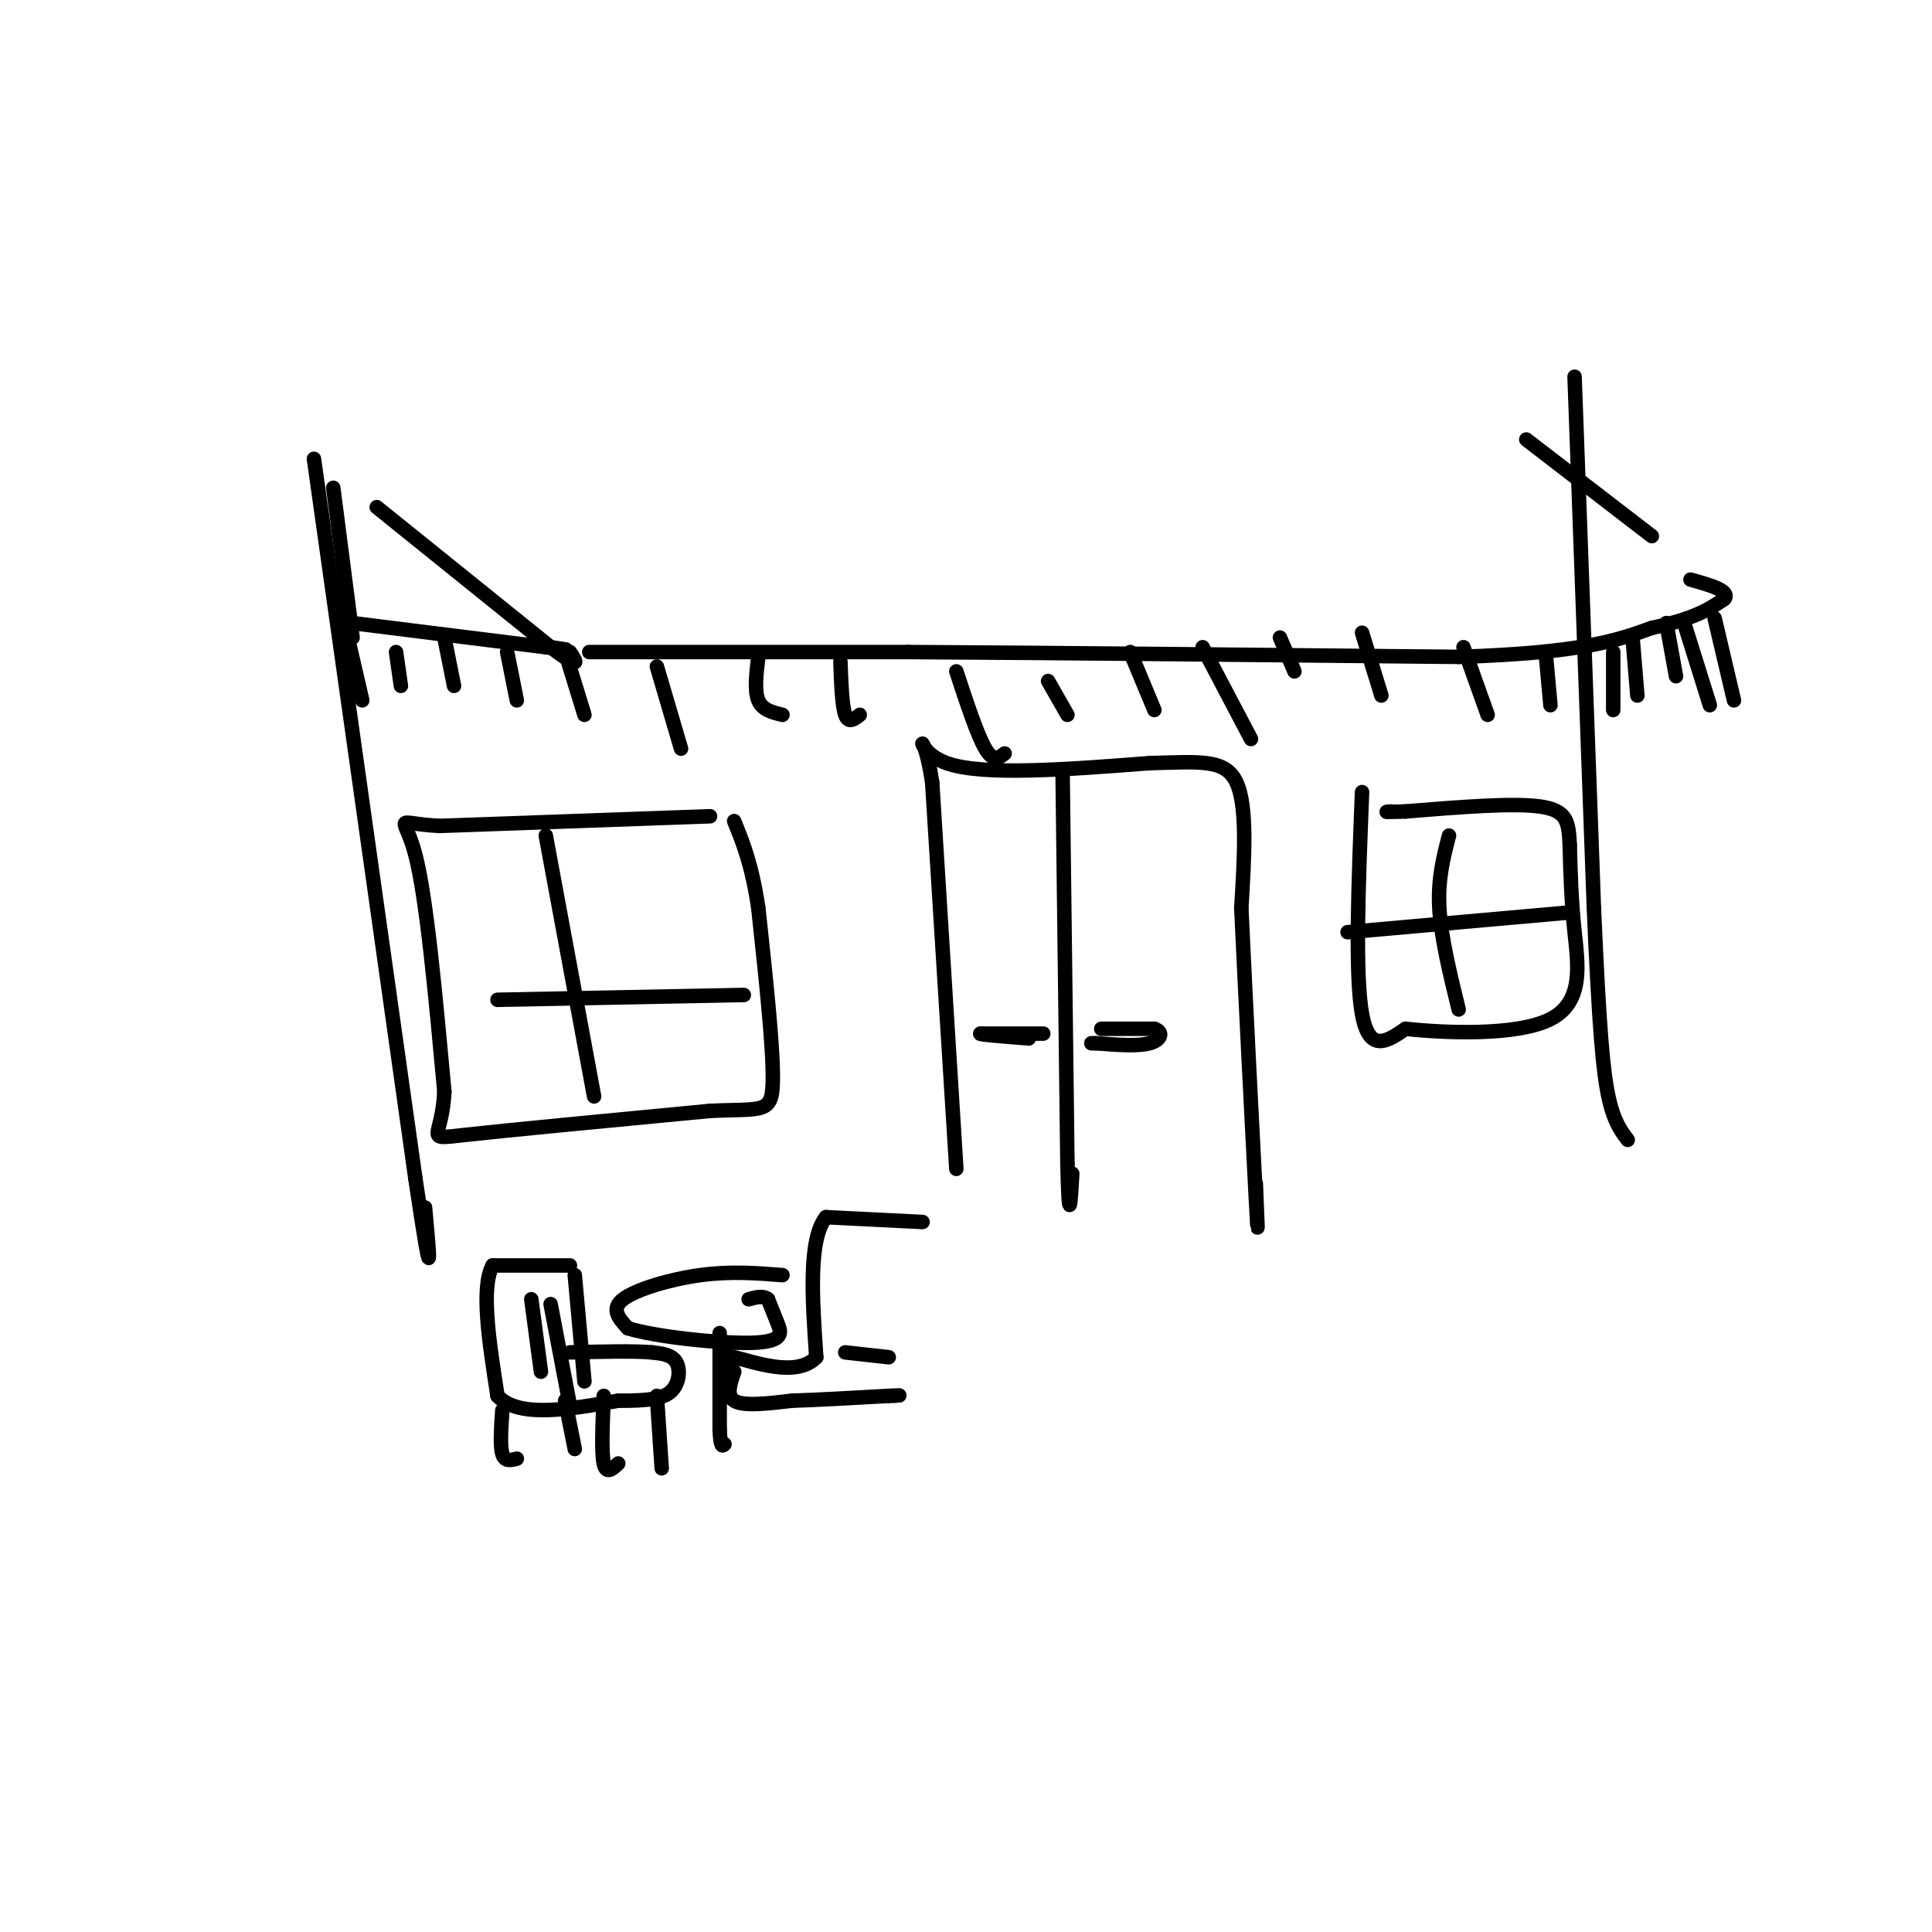 <svg viewBox='0 0 400 400' version='1.1' xmlns='http://www.w3.org/2000/svg' xmlns:xlink='http://www.w3.org/1999/xlink'><g fill='none' stroke='#000000' stroke-width='3' stroke-linecap='round' stroke-linejoin='round'><path d='M65,95c0.000,0.000 21.000,149.000 21,149'/><path d='M86,244c3.833,25.833 2.917,15.917 2,6'/><path d='M326,78c0.000,0.000 4.000,110.000 4,110'/><path d='M330,188c1.111,25.378 1.889,33.822 3,39c1.111,5.178 2.556,7.089 4,9'/><path d='M69,101c0.000,0.000 4.000,31.000 4,31'/><path d='M78,105c0.000,0.000 36.000,29.000 36,29'/><path d='M114,134c6.667,5.000 5.333,3.000 4,1'/><path d='M73,129c0.000,0.000 40.000,5.000 40,5'/><path d='M113,134c6.833,0.833 3.917,0.417 1,0'/><path d='M122,135c0.000,0.000 66.000,0.000 66,0'/><path d='M188,135c30.000,0.167 72.000,0.583 114,1'/><path d='M302,136c25.667,-0.833 32.833,-3.417 40,-6'/><path d='M342,130c9.167,-2.000 12.083,-4.000 15,-6'/><path d='M357,124c1.333,-1.667 -2.833,-2.833 -7,-4'/><path d='M342,111c0.000,0.000 -26.000,-20.000 -26,-20'/><path d='M72,132c0.000,0.000 3.000,13.000 3,13'/><path d='M82,135c0.000,0.000 1.000,7.000 1,7'/><path d='M92,132c0.000,0.000 2.000,10.000 2,10'/><path d='M105,135c0.000,0.000 2.000,10.000 2,10'/><path d='M117,135c0.000,0.000 4.000,13.000 4,13'/><path d='M136,138c0.000,0.000 5.000,17.000 5,17'/><path d='M157,136c-0.417,3.500 -0.833,7.000 0,9c0.833,2.000 2.917,2.500 5,3'/><path d='M174,137c0.167,4.583 0.333,9.167 1,11c0.667,1.833 1.833,0.917 3,0'/><path d='M198,139c2.167,6.583 4.333,13.167 6,16c1.667,2.833 2.833,1.917 4,1'/><path d='M217,141c0.000,0.000 4.000,7.000 4,7'/><path d='M234,135c0.000,0.000 5.000,12.000 5,12'/><path d='M249,134c0.000,0.000 10.000,19.000 10,19'/><path d='M265,132c0.000,0.000 3.000,7.000 3,7'/><path d='M282,131c0.000,0.000 4.000,13.000 4,13'/><path d='M303,134c0.000,0.000 5.000,14.000 5,14'/><path d='M320,135c0.000,0.000 1.000,11.000 1,11'/><path d='M338,132c0.000,0.000 1.000,12.000 1,12'/><path d='M334,135c0.000,0.000 0.000,12.000 0,12'/><path d='M345,129c0.000,0.000 2.000,11.000 2,11'/><path d='M355,128c0.000,0.000 4.000,17.000 4,17'/><path d='M349,130c0.000,0.000 5.000,16.000 5,16'/><path d='M198,242c0.000,0.000 -5.000,-80.000 -5,-80'/><path d='M193,162c-1.978,-13.333 -4.422,-6.667 3,-4c7.422,2.667 24.711,1.333 42,0'/><path d='M238,158c10.489,-0.267 15.711,-0.933 18,4c2.289,4.933 1.644,15.467 1,26'/><path d='M257,188c0.822,17.511 2.378,48.289 3,60c0.622,11.711 0.311,4.356 0,-3'/><path d='M220,160c0.000,0.000 1.000,81.000 1,81'/><path d='M221,241c0.333,13.833 0.667,7.917 1,2'/><path d='M228,213c0.000,0.000 11.000,0.000 11,0'/><path d='M239,213c1.978,0.667 1.422,2.333 -1,3c-2.422,0.667 -6.711,0.333 -11,0'/><path d='M227,216c-1.833,0.000 -0.917,0.000 0,0'/><path d='M216,214c0.000,0.000 -13.000,0.000 -13,0'/><path d='M203,214c-0.500,0.167 4.750,0.583 10,1'/><path d='M147,169c0.000,0.000 -56.000,2.000 -56,2'/><path d='M91,171c-10.089,-0.533 -7.311,-2.867 -5,6c2.311,8.867 4.156,28.933 6,49'/><path d='M92,226c-0.444,9.844 -4.556,9.956 4,9c8.556,-0.956 29.778,-2.978 51,-5'/><path d='M147,230c10.956,-0.511 12.844,0.711 13,-6c0.156,-6.711 -1.422,-21.356 -3,-36'/><path d='M157,188c-1.333,-9.000 -3.167,-13.500 -5,-18'/><path d='M113,173c0.000,0.000 10.000,54.000 10,54'/><path d='M103,207c0.000,0.000 51.000,-1.000 51,-1'/><path d='M282,164c-0.750,18.917 -1.500,37.833 0,46c1.500,8.167 5.250,5.583 9,3'/><path d='M291,213c7.869,0.869 23.042,1.542 30,-2c6.958,-3.542 5.702,-11.298 5,-18c-0.702,-6.702 -0.851,-12.351 -1,-18'/><path d='M325,175c-0.244,-4.622 -0.356,-7.178 -6,-8c-5.644,-0.822 -16.822,0.089 -28,1'/><path d='M291,168c-5.167,0.167 -4.083,0.083 -3,0'/><path d='M300,173c-1.167,4.500 -2.333,9.000 -2,15c0.333,6.000 2.167,13.500 4,21'/><path d='M279,193c0.000,0.000 45.000,-4.000 45,-4'/><path d='M118,262c0.000,0.000 -16.000,0.000 -16,0'/><path d='M102,262c-2.500,4.500 -0.750,15.750 1,27'/><path d='M103,289c4.333,4.667 14.667,2.833 25,1'/><path d='M128,290c6.238,0.036 9.333,-0.375 11,-2c1.667,-1.625 1.905,-4.464 1,-6c-0.905,-1.536 -2.952,-1.768 -5,-2'/><path d='M135,280c-3.667,-0.333 -10.333,-0.167 -17,0'/><path d='M119,264c0.000,0.000 2.000,22.000 2,22'/><path d='M110,269c0.000,0.000 2.000,15.000 2,15'/><path d='M114,270c0.000,0.000 4.000,21.000 4,21'/><path d='M117,290c0.000,0.000 2.000,10.000 2,10'/><path d='M104,292c-0.250,3.667 -0.500,7.333 0,9c0.500,1.667 1.750,1.333 3,1'/><path d='M125,289c-0.250,5.833 -0.500,11.667 0,14c0.500,2.333 1.750,1.167 3,0'/><path d='M136,289c0.000,0.000 1.000,15.000 1,15'/><path d='M162,264c-5.378,-0.422 -10.756,-0.844 -17,0c-6.244,0.844 -13.356,2.956 -16,5c-2.644,2.044 -0.822,4.022 1,6'/><path d='M130,275c5.714,1.786 19.500,3.250 26,3c6.500,-0.250 5.714,-2.214 5,-4c-0.714,-1.786 -1.357,-3.393 -2,-5'/><path d='M159,269c-1.000,-0.833 -2.500,-0.417 -4,0'/><path d='M149,276c0.000,0.000 0.000,20.000 0,20'/><path d='M149,296c0.167,3.833 0.583,3.417 1,3'/><path d='M191,253c0.000,0.000 -20.000,-1.000 -20,-1'/><path d='M171,252c-3.667,4.667 -2.833,16.833 -2,29'/><path d='M169,281c-4.089,4.378 -13.311,0.822 -17,0c-3.689,-0.822 -1.844,1.089 0,3'/><path d='M152,284c-0.533,1.800 -1.867,4.800 0,6c1.867,1.200 6.933,0.600 12,0'/><path d='M164,290c5.333,-0.167 12.667,-0.583 20,-1'/><path d='M184,289c3.500,-0.167 2.250,-0.083 1,0'/><path d='M175,280c0.000,0.000 9.000,1.000 9,1'/></g>
</svg>